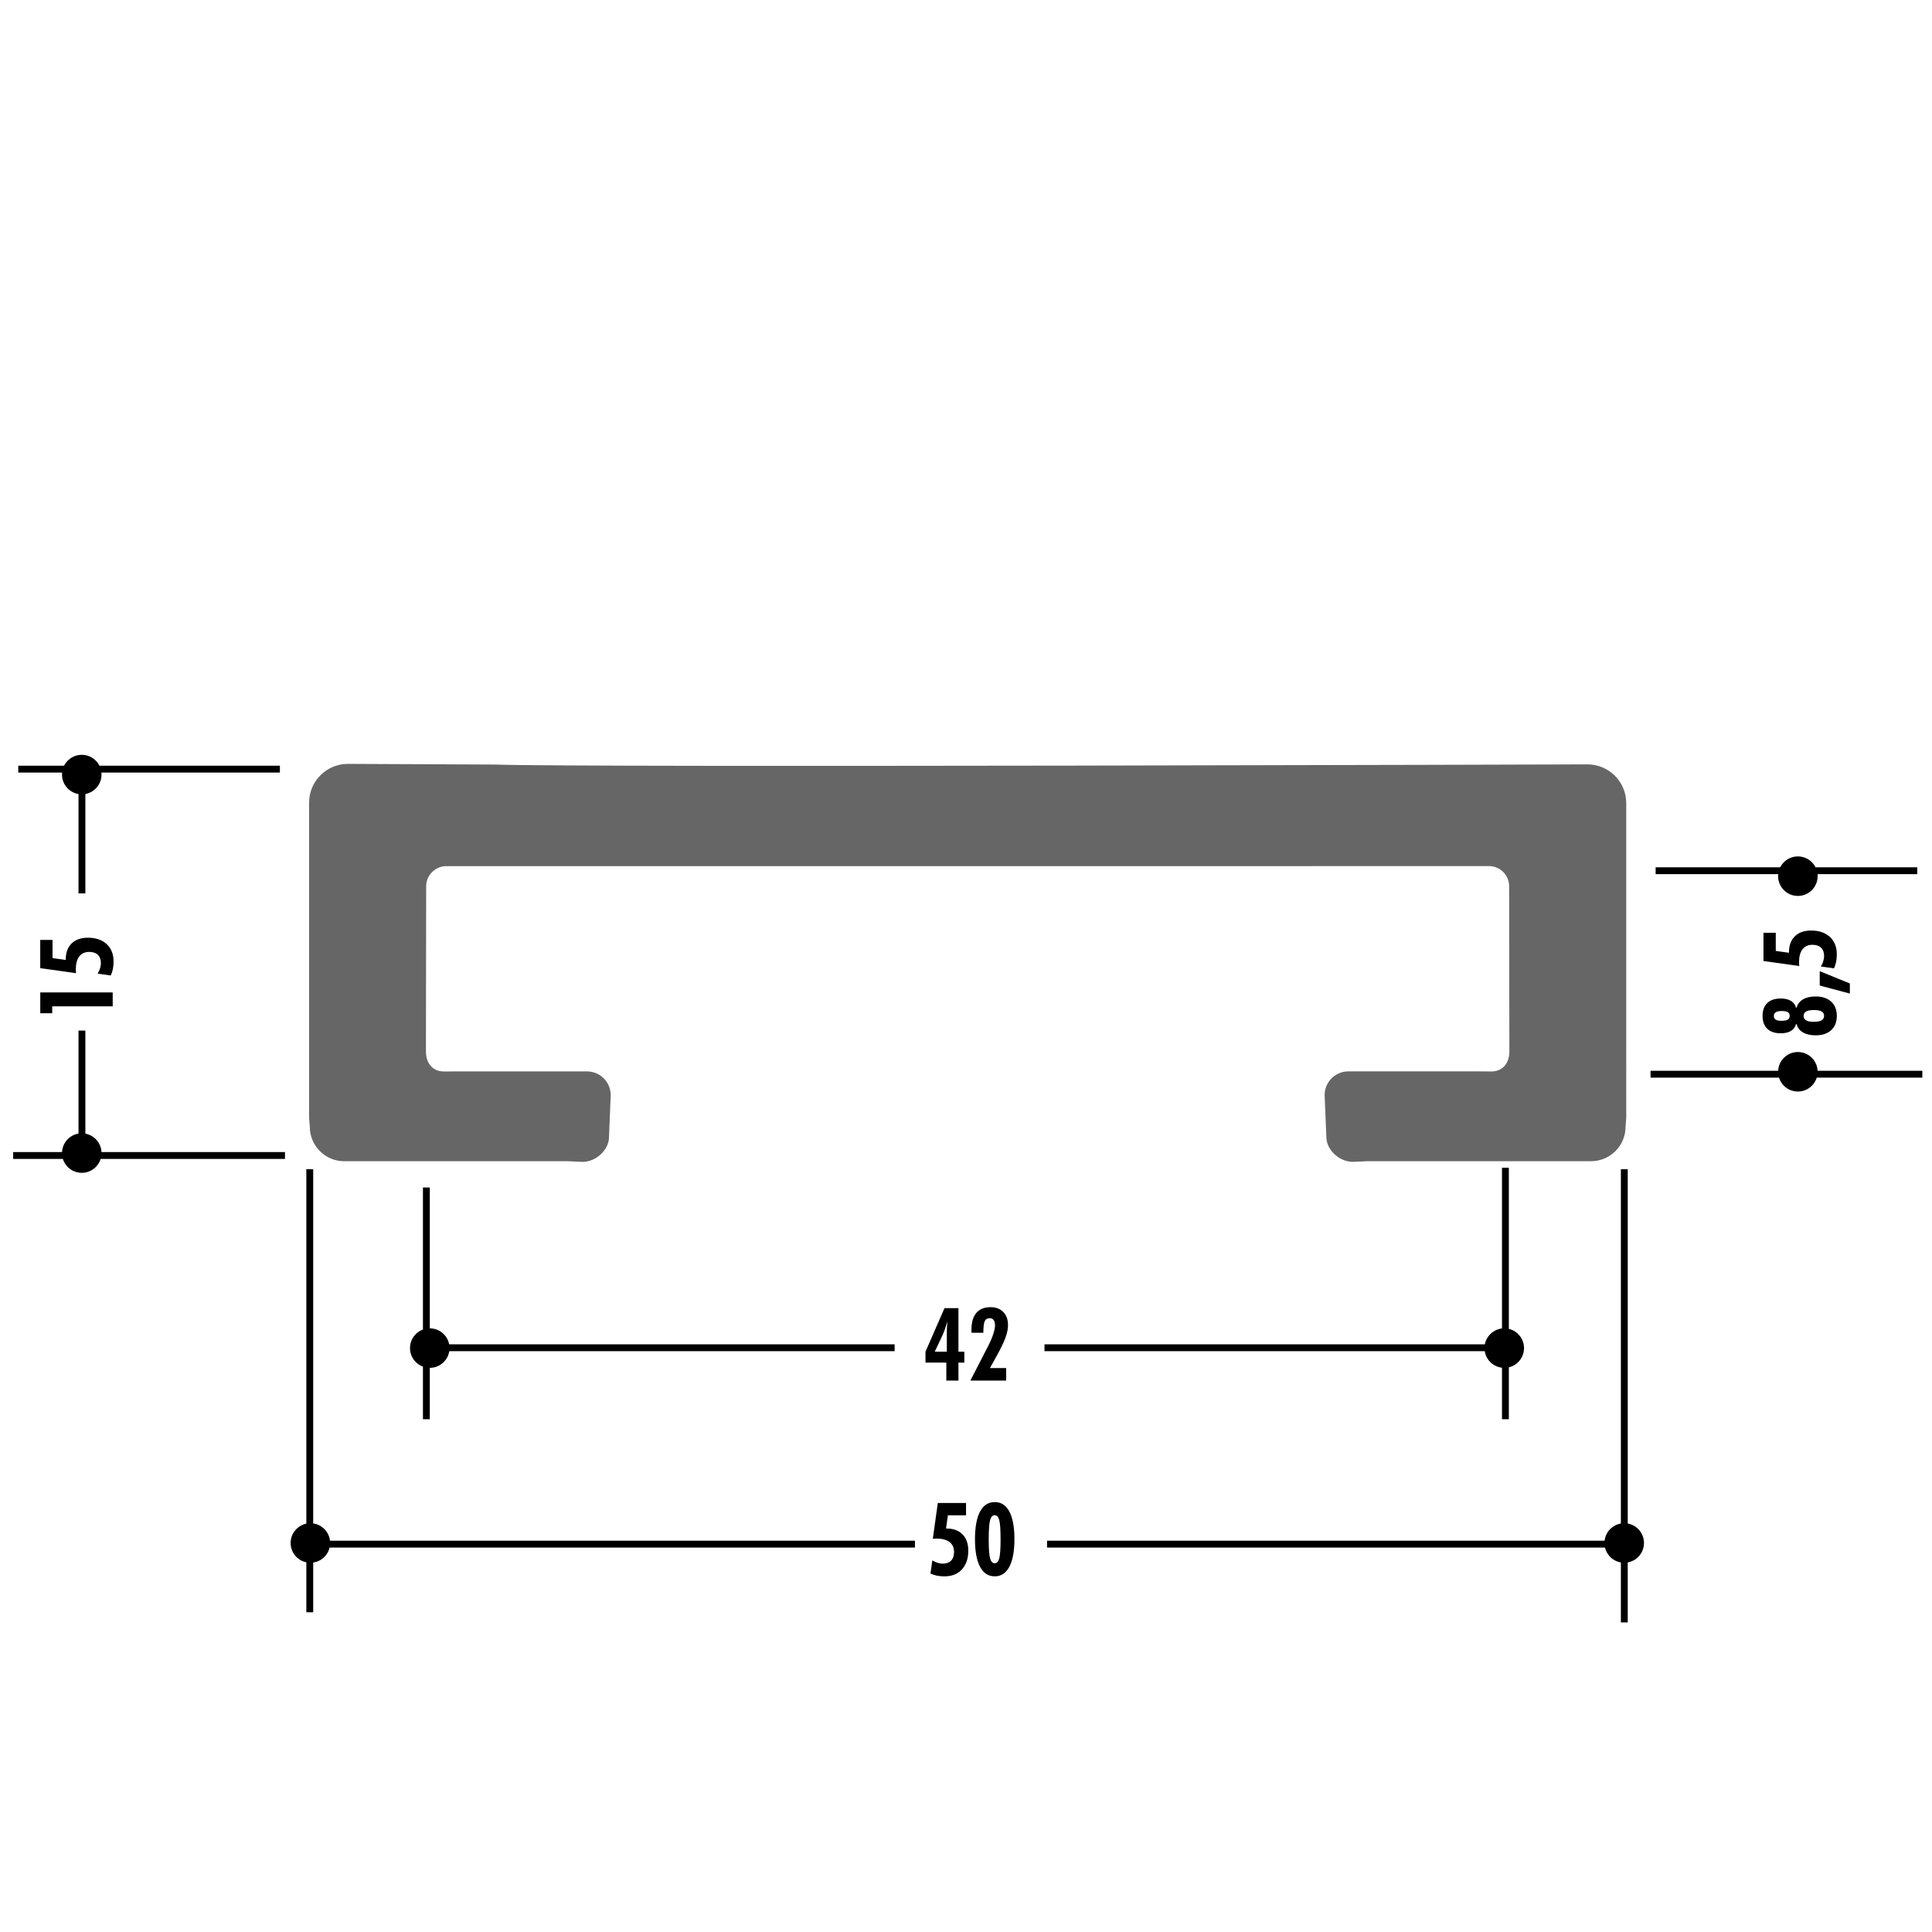 <!DOCTYPE svg PUBLIC "-//W3C//DTD SVG 1.1//EN" "http://www.w3.org/Graphics/SVG/1.1/DTD/svg11.dtd"><svg xmlns="http://www.w3.org/2000/svg" width="220" height="220" viewBox="0 0 220 220"><path fill="none" d="M0 0h220v220H0z"/><path fill="none" d="M0 0h220v220H0z"/><path fill="none" d="M0 0h220v220H0z"/><path fill="none" d="M0 0h220v220H0z"/><path fill="none" d="M0 0h220v220H0z"/><path fill="none" d="M0 0h220v220H0z"/><path fill="none" d="M0 0h220v220H0z"/><path fill="none" d="M0 0h220v220H0z"/><path fill="none" d="M0 0h220v220H0z"/><path fill="none" d="M0 0h220v220H0z"/><path fill="none" d="M0 0h220v220H0z"/><path fill="none" d="M0 0h220v220H0z"/><path fill="none" d="M0 0h220v220H0z"/><path fill="none" d="M0 0h220v220H0z"/><path fill="none" d="M0 0h220v220H0z"/><path fill="none" d="M0 0h220v220H0z"/><path fill="none" d="M0 0h220v220H0z"/><path fill="none" d="M0 0h220v220H0z"/><path fill="none" d="M0 0h220v220H0z"/><path fill="none" d="M0 0h220v220H0z"/><path fill="none" d="M0 0h220v220H0z"/><path fill="none" d="M0 0h220v220H0z"/><path fill="none" d="M0 0h220v220H0z"/><path fill="none" d="M0 0h220v220H0z"/><path fill="#666" d="M149.372 98.623h20.176c1.27 0 2.3 1.03 2.3 2.3l.027 18.81c0 1.32-.745 2.277-2.067 2.277l-1.237-.01h-15.033c-1.49 0-2.7 1.21-2.7 2.7l.196 4.772c0 1.492 1.512 2.83 3.004 2.83l1.648-.074h25.491c2.17 0 3.927-1.76 3.927-3.926l.078-.977V91.458c0-2.44-1.978-4.417-4.418-4.417 0 0-115 .37-124.314.02l-16.833-.077c-2.44 0-4.42 1.978-4.42 4.417v35.927l.08.977c0 2.167 1.758 3.926 3.926 3.926h25.492l1.65.075c1.49 0 3.003-1.34 3.003-2.83l.194-4.773c0-1.49-1.21-2.7-2.7-2.7H51.807l-1.238.01c-1.322 0-2.068-.956-2.068-2.277l.027-18.808c0-1.27 1.03-2.3 2.3-2.3h98.542z"/><path fill="none" stroke="#000" stroke-width=".78" d="M31.872 87.582H2.08M32.45 131.578H1.5M9.33 117.354v14.093M9.33 87.71v14.023M35.274 133.14v50.453M184.963 133.14v51.61M119.228 175.834h65.735M35.274 175.834h68.913M48.552 135.222v26.387M171.425 132.973v28.637M118.938 153.47h52.487M48.552 153.47h53.32"/><circle cx="9.311" cy="131.302" r="2.25"/><circle cx="9.311" cy="88.202" r="2.25"/><circle cx="35.343" cy="175.702" r="2.25"/><circle cx="184.953" cy="175.702" r="2.25"/><circle cx="171.293" cy="153.51" r="2.25"/><circle cx="48.938" cy="153.51" r="2.25"/><path d="M107.76 157.206v-2.045h-2.373v-1.242l2.164-4.96h1.588v4.96h.672v1.243h-.672v2.046h-1.377zm-1.316-3.288h1.373v-2.333c0-.07.003-.18.01-.318.01-.143.025-.402.052-.783-.096.32-.19.614-.284.885-.095.27-.186.498-.277.69l-.876 1.858zM110.5 157.206l2.028-3.943c.248-.482.438-.93.573-1.34.135-.41.202-.747.202-1.01 0-.26-.053-.46-.157-.6-.103-.14-.25-.208-.442-.208-.278 0-.47.11-.573.336s-.156.666-.156 1.325h-1.345c-.004-.037-.008-.08-.01-.126v-.208c0-.845.183-1.485.553-1.924.37-.438.91-.658 1.62-.658.61 0 1.095.183 1.453.55.357.367.536.865.536 1.49 0 .425-.093.895-.277 1.408-.184.516-.542 1.253-1.073 2.213l-.705 1.272h1.847v1.424H110.5zM105.955 179.18l.21-1.492c.203.12.406.21.61.273.203.063.397.095.58.095.41 0 .727-.116.95-.346.223-.23.333-.558.333-.983 0-.494-.172-.87-.515-1.134-.342-.26-.837-.393-1.486-.393-.072 0-.183.006-.333.018-.034 0-.063.002-.084.006l.57-4.073h3.214v1.402h-2.067l-.21 1.502h.058c.776 0 1.382.224 1.82.67.438.447.654 1.063.654 1.85 0 .9-.242 1.614-.728 2.14-.483.525-1.143.787-1.98.787-.31 0-.598-.024-.858-.077-.26-.055-.506-.135-.74-.244zM115.513 175.28c0 1.367-.192 2.413-.58 3.136-.385.723-.94 1.084-1.662 1.084-.727 0-1.283-.36-1.67-1.084-.385-.723-.578-1.77-.578-3.136 0-1.38.192-2.43.576-3.153.384-.723.943-1.084 1.673-1.084.73 0 1.283.36 1.667 1.084.385.725.576 1.774.576 3.153zm-2.926.012c0 1.048.05 1.76.153 2.144.1.383.277.573.53.573.244 0 .417-.19.518-.565.1-.376.148-1.094.148-2.152 0-1.077-.05-1.806-.148-2.185-.1-.378-.273-.567-.518-.567-.253 0-.43.194-.53.58-.102.385-.153 1.11-.153 2.172zM12.833 114.594H5.946v.785h-1.36v-2.368h8.248v1.582zM12.612 111.08l-1.492-.21c.12-.202.212-.405.274-.61.063-.202.094-.396.094-.58 0-.41-.115-.727-.346-.95-.23-.223-.557-.333-.983-.333-.494 0-.87.172-1.133.514-.262.343-.393.84-.393 1.487 0 .07.007.184.018.333 0 .034 0 .063.004.085l-4.072-.57v-3.214h1.4v2.068l1.504.21v-.057c0-.775.223-1.38.668-1.82.446-.436 1.063-.654 1.85-.654.9 0 1.613.242 2.14.726.524.485.788 1.145.788 1.98 0 .313-.027.6-.08.86-.05.258-.132.504-.242.738z"/><path fill="none" stroke="#000" stroke-width=".78" d="M188.53 99.15h29.792M187.95 122.322h30.95"/><circle cx="204.727" cy="122.045" r="2.25"/><circle cx="204.727" cy="99.772" r="2.25"/><path d="M204.58 116.617h-.068c-.083.34-.274.598-.574.777-.3.18-.69.268-1.172.268-.66 0-1.167-.17-1.525-.514-.356-.342-.535-.832-.535-1.47 0-.632.18-1.12.536-1.462.36-.342.867-.515 1.526-.515.48 0 .868.092 1.17.273.3.18.493.438.576.773h.067c.112-.41.355-.726.728-.947.372-.22.85-.33 1.434-.33.758 0 1.35.194 1.778.587.427.393.64.932.64 1.62 0 .694-.213 1.236-.64 1.628-.43.393-1.02.588-1.778.588-.584 0-1.062-.11-1.434-.328-.373-.215-.616-.533-.73-.948zm-2.588-.926c0 .19.067.327.203.415.135.09.348.134.64.134.346 0 .592-.044.74-.13.145-.09.22-.23.22-.43 0-.192-.072-.333-.212-.423-.143-.088-.373-.13-.693-.13-.308 0-.535.044-.68.138-.146.09-.218.234-.218.426zm3.388-.01c0 .227.095.395.283.506s.472.166.848.166c.41 0 .715-.054.91-.163s.293-.28.293-.51c0-.227-.094-.393-.285-.502-.19-.11-.482-.164-.878-.164s-.69.054-.88.164c-.193.11-.29.275-.29.502zM210.646 113.138l-3.43-.915v-1.633l3.43 1.4v1.148zM208.84 110.268l-1.493-.21c.12-.203.212-.406.273-.61.063-.202.093-.396.093-.58 0-.41-.114-.728-.344-.95s-.558-.333-.984-.333c-.493 0-.87.172-1.132.514-.263.34-.394.837-.394 1.485 0 .07.006.183.018.333 0 .034.002.062.005.084l-4.073-.57v-3.215h1.4v2.068l1.504.21v-.058c0-.776.223-1.382.67-1.82.445-.437 1.063-.654 1.85-.654.9 0 1.613.242 2.14.726.523.483.787 1.143.787 1.98 0 .312-.025.598-.078.858s-.134.505-.243.74z"/></svg>